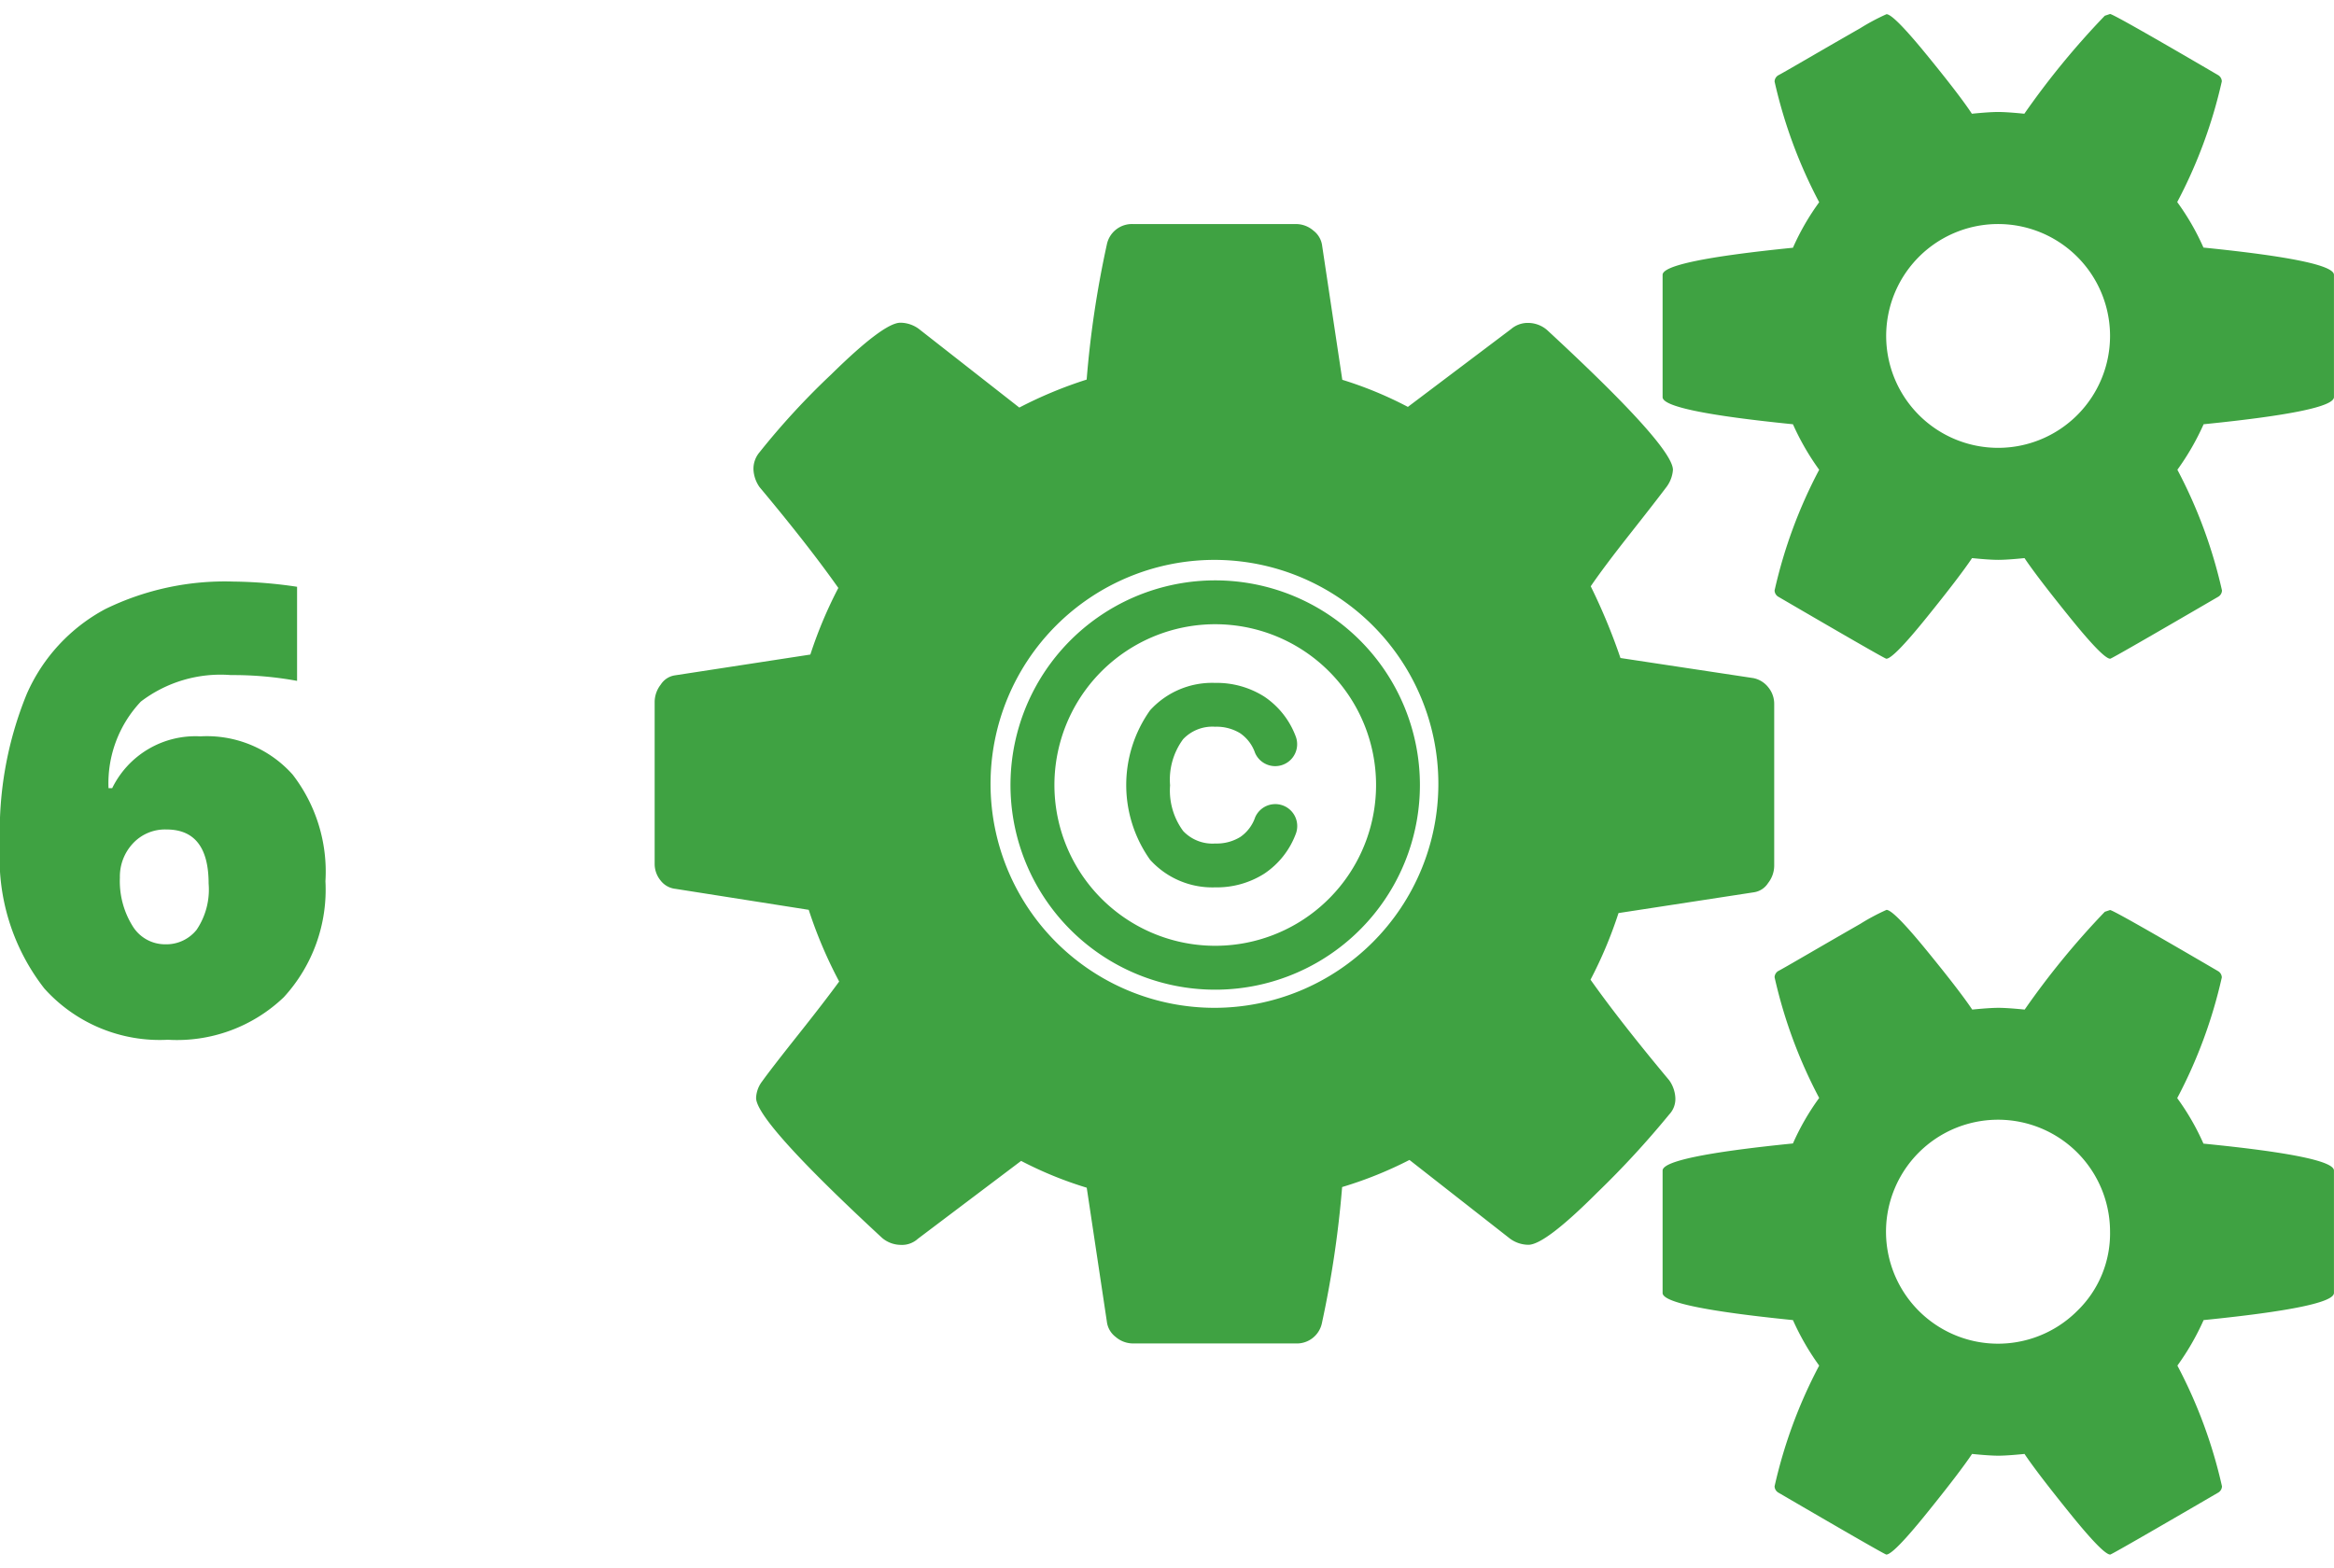 <svg xmlns="http://www.w3.org/2000/svg" xmlns:xlink="http://www.w3.org/1999/xlink" width="56.049" height="37.657" viewBox="0 0 56.049 37.657">
  <defs>
    <clipPath id="clip-path">
      <rect id="Rectangle_418" data-name="Rectangle 418" width="40.327" height="37.657" fill="#3fa242"/>
    </clipPath>
  </defs>
  <g id="Group_1180" data-name="Group 1180" transform="translate(-310.618 -2519.171)">
    <path id="Path_1409" data-name="Path 1409" d="M7.618,11.474a8.726,8.726,0,0,1,.641-3.629A4.24,4.24,0,0,1,10.149,5.8a6.538,6.538,0,0,1,3.08-.659,10.952,10.952,0,0,1,1.523.125V7.526a8.522,8.522,0,0,0-1.589-.139A3.155,3.155,0,0,0,11,8.024a2.857,2.857,0,0,0-.776,2.08h.088A2.225,2.225,0,0,1,12.43,8.859a2.759,2.759,0,0,1,2.216.919,3.813,3.813,0,0,1,.787,2.56,3.821,3.821,0,0,1-1,2.787,3.708,3.708,0,0,1-2.783,1.022,3.722,3.722,0,0,1-2.966-1.23A5.08,5.08,0,0,1,7.618,11.474Zm3.97,2.38a.931.931,0,0,0,.751-.348,1.726,1.726,0,0,0,.289-1.11q0-1.3-1.011-1.3a1.051,1.051,0,0,0-.809.337,1.165,1.165,0,0,0-.311.82,2.04,2.04,0,0,0,.3,1.154A.913.913,0,0,0,11.588,13.854Z" transform="translate(303 2528)" fill="#3fa242"/>
    <g id="Group_234" data-name="Group 234" transform="translate(326.339 2519.171)" clip-path="url(#clip-path)">
      <path id="Path_1361" data-name="Path 1361" d="M18.82,21.627a5.38,5.38,0,0,0-5.377-5.38,5.38,5.38,0,0,0-5.377,5.38,5.38,5.38,0,0,0,5.377,5.38,5.38,5.38,0,0,0,5.377-5.38ZM34.95,32.387a2.69,2.69,0,1,0-.788,1.9A2.586,2.586,0,0,0,34.95,32.387Zm0-21.519a2.688,2.688,0,1,0-4.589,1.9,2.688,2.688,0,0,0,4.589-1.9Zm-8.065,8.847V23.6a.684.684,0,0,1-.147.41.487.487,0,0,1-.336.221l-3.256.5a10.365,10.365,0,0,1-.672,1.6q.714,1.009,1.89,2.417a.8.8,0,0,1,.147.42.54.54,0,0,1-.147.4,21.949,21.949,0,0,1-1.733,1.881q-1.25,1.25-1.649,1.25a.757.757,0,0,1-.441-.147l-2.415-1.891a9.52,9.52,0,0,1-1.617.651,25.024,25.024,0,0,1-.483,3.257.615.615,0,0,1-.63.5H11.489a.64.64,0,0,1-.42-.158.542.542,0,0,1-.21-.368l-.483-3.215A9.213,9.213,0,0,1,8.8,30.684l-2.478,1.87a.568.568,0,0,1-.42.147.7.7,0,0,1-.441-.168q-3.025-2.8-3.025-3.362a.7.7,0,0,1,.147-.4q.21-.294.861-1.114t.987-1.282A10.755,10.755,0,0,1,3.7,24.653L.5,24.149a.518.518,0,0,1-.357-.2A.627.627,0,0,1,0,23.54V19.652a.684.684,0,0,1,.147-.41.487.487,0,0,1,.336-.221l3.256-.5a10.362,10.362,0,0,1,.672-1.6Q3.7,15.911,2.52,14.5a.8.8,0,0,1-.147-.42.615.615,0,0,1,.147-.42,17.865,17.865,0,0,1,1.722-1.87q1.26-1.24,1.659-1.24a.757.757,0,0,1,.441.147l2.415,1.891a10.216,10.216,0,0,1,1.617-.672,24.181,24.181,0,0,1,.483-3.236.615.615,0,0,1,.63-.5H15.4a.64.64,0,0,1,.42.158.542.542,0,0,1,.21.368l.483,3.215a9.208,9.208,0,0,1,1.575.651l2.479-1.87a.615.615,0,0,1,.42-.147.7.7,0,0,1,.441.168q3.025,2.795,3.025,3.362a.782.782,0,0,1-.147.4q-.252.336-.882,1.135t-.945,1.261a14.358,14.358,0,0,1,.714,1.723l3.193.483a.608.608,0,0,1,.357.221A.626.626,0,0,1,26.885,19.715Zm13.442,11.2v2.942q0,.336-3.13.651a6.129,6.129,0,0,1-.63,1.093,11.659,11.659,0,0,1,1.071,2.9.182.182,0,0,1-.084.147q-2.562,1.492-2.6,1.492-.168,0-.966-.988t-1.092-1.429q-.42.042-.63.042t-.63-.042q-.294.441-1.092,1.429t-.966.988q-.042,0-2.6-1.492a.182.182,0,0,1-.084-.147,11.659,11.659,0,0,1,1.071-2.9,6.129,6.129,0,0,1-.63-1.093q-3.13-.315-3.13-.651V30.916q0-.336,3.13-.651a5.881,5.881,0,0,1,.63-1.093,11.659,11.659,0,0,1-1.071-2.9.182.182,0,0,1,.084-.147q.084-.042.735-.42t1.239-.715a5.165,5.165,0,0,1,.63-.336q.168,0,.966.977t1.092,1.418q.42-.042.63-.042t.63.042A19.345,19.345,0,0,1,34.824,24.7l.126-.042q.084,0,2.6,1.471a.182.182,0,0,1,.084.147,11.659,11.659,0,0,1-1.071,2.9,5.881,5.881,0,0,1,.63,1.093Q40.327,30.579,40.327,30.916Zm0-21.519v2.942q0,.336-3.13.651a6.126,6.126,0,0,1-.63,1.093,11.662,11.662,0,0,1,1.071,2.9.182.182,0,0,1-.084.147q-2.562,1.492-2.6,1.492-.168,0-.966-.988t-1.092-1.429q-.42.042-.63.042t-.63-.042q-.294.441-1.092,1.429t-.966.988q-.042,0-2.6-1.492a.182.182,0,0,1-.084-.147,11.662,11.662,0,0,1,1.071-2.9,6.126,6.126,0,0,1-.63-1.093q-3.13-.315-3.13-.651V9.4q0-.336,3.13-.651a5.879,5.879,0,0,1,.63-1.093,11.661,11.661,0,0,1-1.071-2.9.182.182,0,0,1,.084-.147q.084-.042.735-.42t1.239-.714a5.158,5.158,0,0,1,.63-.336q.168,0,.966.977T31.632,5.53q.42-.042.63-.042t.63.042a19.342,19.342,0,0,1,1.932-2.354l.126-.042q.084,0,2.6,1.471a.182.182,0,0,1,.084.147,11.661,11.661,0,0,1-1.071,2.9,5.879,5.879,0,0,1,.63,1.093Q40.327,9.061,40.327,9.4Z" transform="translate(0 -2.798)" fill="#3fa242"/>
      <path id="Path_1362" data-name="Path 1362" d="M88.427,134.855a3.862,3.862,0,1,1-1.131-2.731A3.862,3.862,0,0,1,88.427,134.855Zm1.053,0a4.916,4.916,0,1,1-1.44-3.476A4.916,4.916,0,0,1,89.48,134.855Zm-6,0a1.637,1.637,0,0,1,.313-1.1.966.966,0,0,1,.77-.3,1.081,1.081,0,0,1,.6.156.943.943,0,0,1,.358.472.527.527,0,0,0,.983-.378,1.985,1.985,0,0,0-.765-.976,2.13,2.13,0,0,0-1.178-.327A2.011,2.011,0,0,0,83,133.06a3.1,3.1,0,0,0,0,3.59,2.014,2.014,0,0,0,1.563.663,2.122,2.122,0,0,0,1.177-.327,1.981,1.981,0,0,0,.766-.976.527.527,0,0,0-.983-.378.943.943,0,0,1-.358.472,1.083,1.083,0,0,1-.6.156.966.966,0,0,1-.77-.3A1.638,1.638,0,0,1,83.481,134.855Z" transform="translate(-71.103 -115.998)" fill="#3fa242" fill-rule="evenodd"/>
    </g>
  </g>
</svg>
